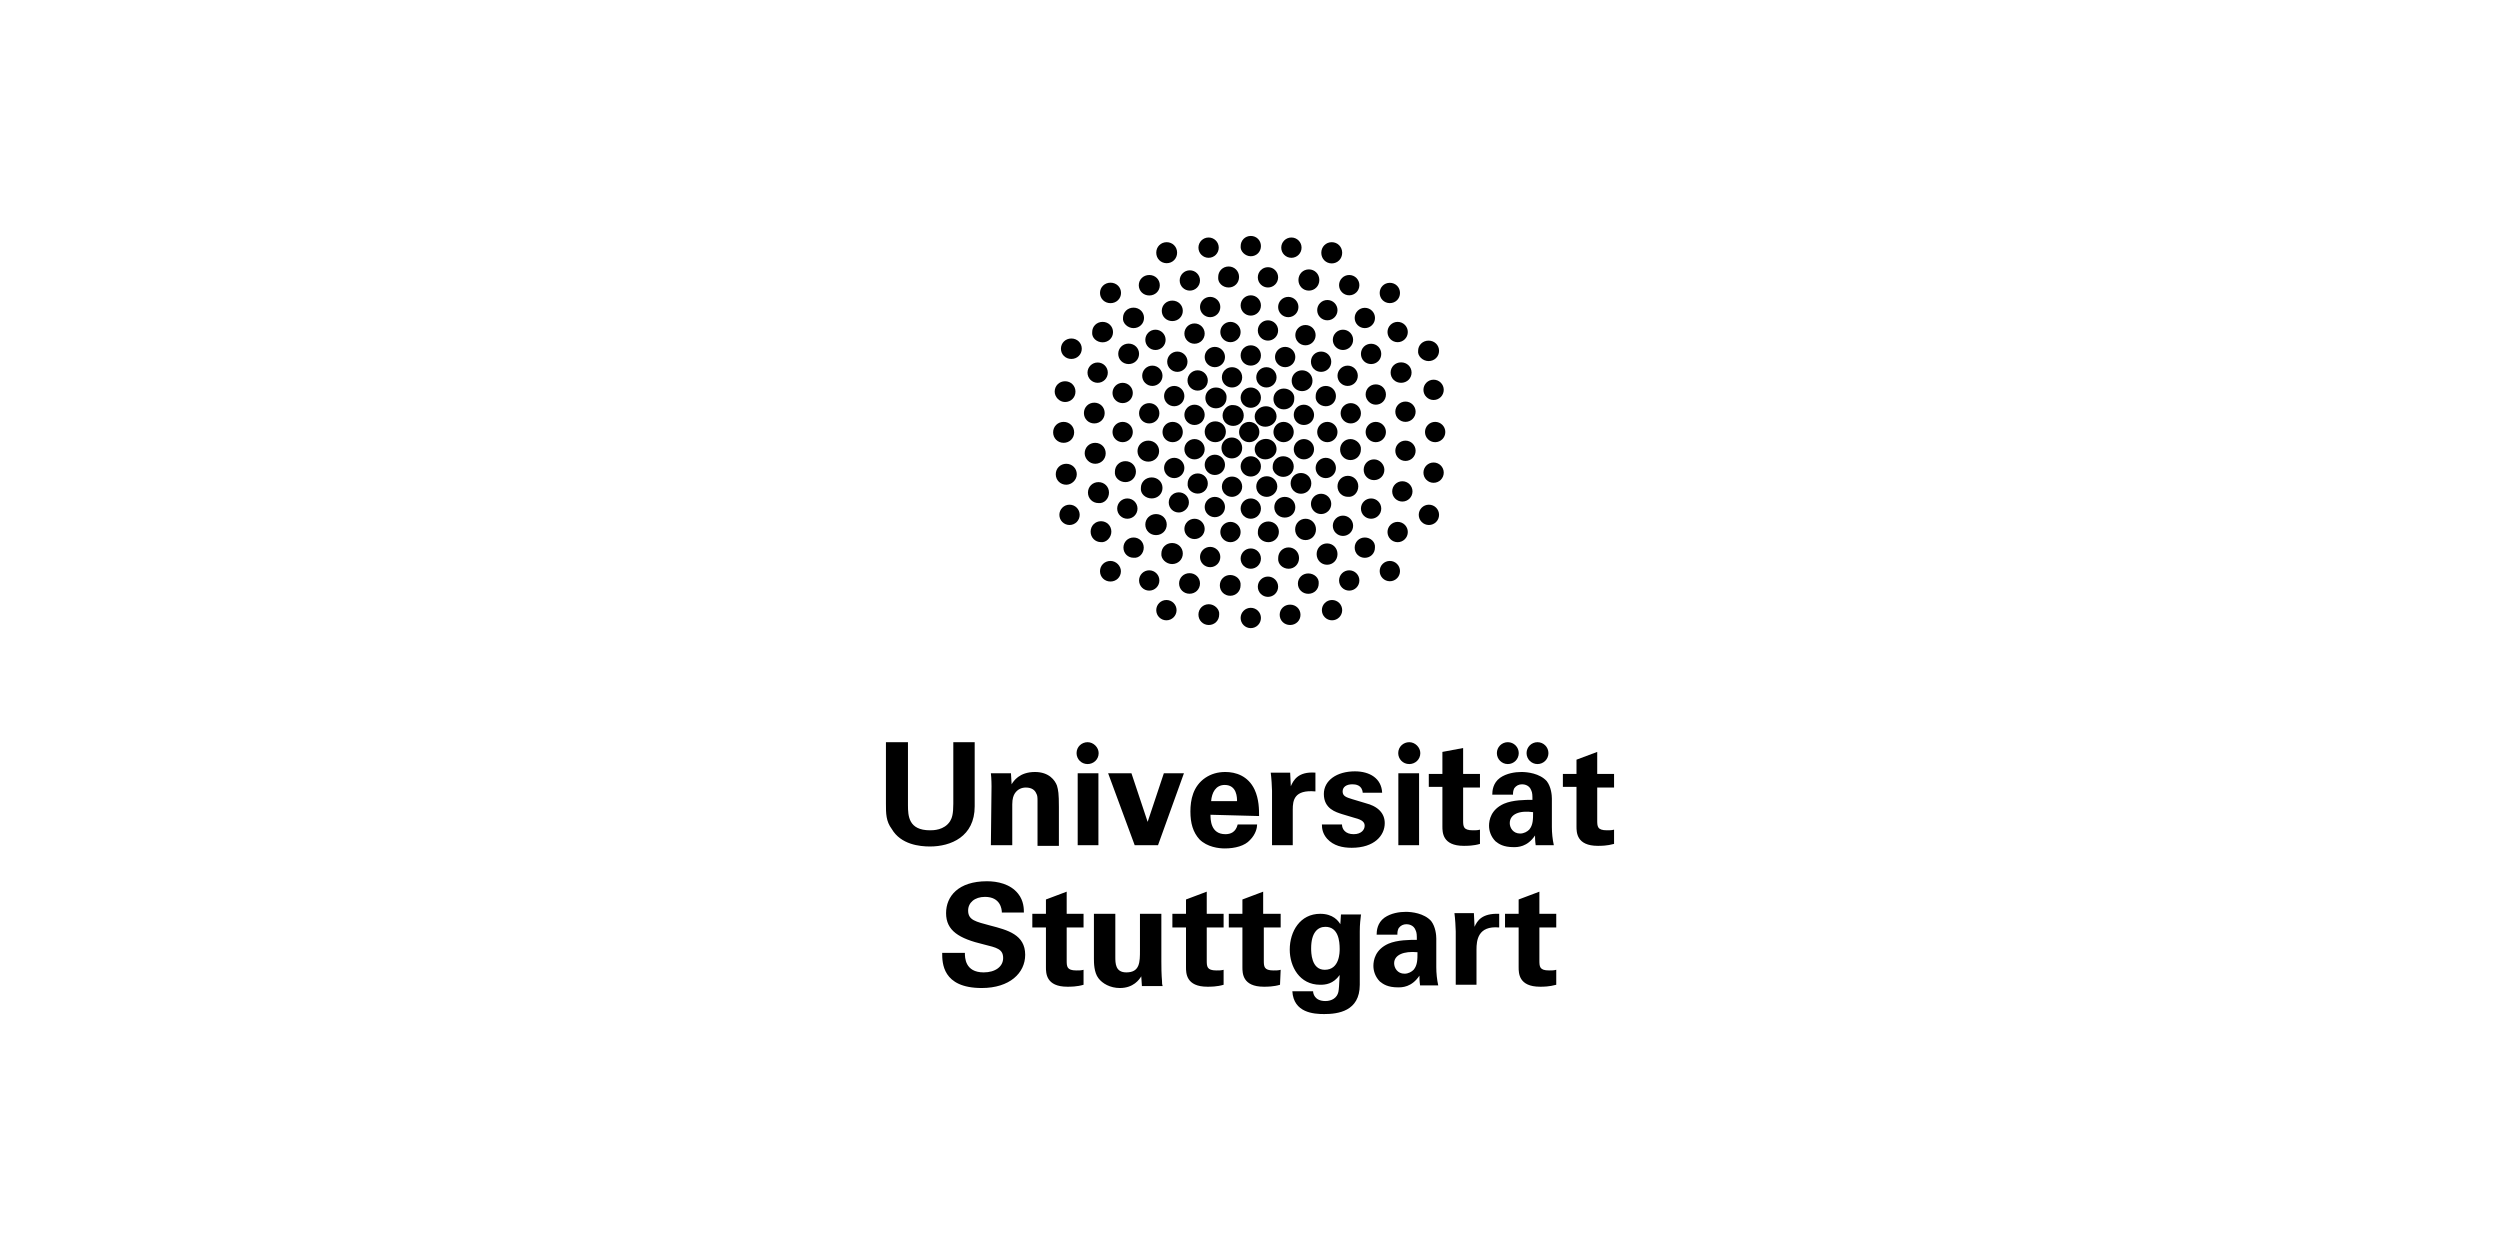 <?xml version="1.0" encoding="UTF-8"?>
<svg width="1600px" height="800px" viewBox="0 0 1600 800" version="1.1" xmlns="http://www.w3.org/2000/svg" xmlns:xlink="http://www.w3.org/1999/xlink">
    <title>academia-unistuttgart-light@1x</title>
    <g id="academia-unistuttgart-light" stroke="none" stroke-width="1" fill="none" fill-rule="evenodd">
        <g id="universitaet_stuttgart_logo" transform="translate(567, 151)" fill="#000000" fill-rule="nonzero">
            <path d="M50.527,458.833 C50.527,461.75 50.527,471.333 62.56,471.333 C70.031,471.333 75.012,467.583 75.012,462.167 C75.012,456.333 70.861,455.5 62.56,453.417 C46.792,449.667 38.49,444.667 38.49,433.417 C38.49,422.583 46.377,413 64.635,413 C71.276,413 79.578,414.667 84.554,420.917 C88.29,425.5 88.29,430.917 88.29,433 L74.182,433 C74.182,430.917 73.352,423 63.39,423 C56.753,423 52.602,426.75 52.602,431.75 C52.602,438 57.583,438.833 66.711,441.333 C77.917,444.25 89.12,447.167 89.12,460.083 C89.12,471.75 79.162,481.333 61.315,481.333 C36,481.333 36,465.083 36,458.833 L50.527,458.833 Z M126.472,479.25 C122.321,480.5 118.17,480.5 116.095,480.5 C102.402,480.5 102.402,471.75 102.402,468 L102.402,442.583 L93.686,442.583 L93.686,433.833 L102.402,433.833 L102.402,424.667 L115.68,419.667 L115.68,433.833 L126.472,433.833 L126.472,442.583 L115.68,442.583 L115.68,463.417 C115.68,467.583 115.68,470.083 121.906,470.083 C123.981,470.083 124.811,470.083 126.472,469.667 L126.472,479.25 Z M146.806,433.833 L146.806,461.333 C146.806,465.5 146.806,471.333 153.858,471.333 C162.574,471.333 162.574,464.667 162.574,457.167 L162.574,433.833 L176.267,433.833 L176.267,464.25 C176.267,474.25 176.682,475.5 176.682,476.75 C176.682,478 176.682,478.833 177.097,480.083 L163.819,480.083 L163.404,473.833 C162.159,475.917 158.423,481.333 149.711,481.333 C143.485,481.333 138.504,478.417 136.014,475.083 C133.109,471.333 133.109,465.083 133.109,462.583 L133.109,433.833 L146.806,433.833 Z M216.109,479.25 C211.958,480.5 207.808,480.5 205.732,480.5 C192.039,480.5 192.039,471.75 192.039,468 L192.039,442.583 L183.323,442.583 L183.323,433.833 L192.039,433.833 L192.039,424.667 L205.317,419.667 L205.317,433.833 L216.109,433.833 L216.109,442.583 L205.317,442.583 L205.317,463.417 C205.317,467.583 205.317,470.083 211.543,470.083 C213.619,470.083 214.449,470.083 216.109,469.667 L216.109,479.25 Z M252.211,479.25 C248.061,480.5 243.914,480.5 241.839,480.5 C228.142,480.5 228.142,471.75 228.142,468 L228.142,442.583 L219.43,442.583 L219.43,433.833 L228.142,433.833 L228.142,424.667 L241.424,419.667 L241.424,433.833 L252.627,433.833 L252.627,442.583 L241.839,442.583 L241.839,463.417 C241.839,467.583 241.839,470.083 248.061,470.083 C250.136,470.083 250.966,470.083 252.627,469.667 L252.211,479.25 Z M304.086,433.833 C303.671,437.583 303.256,440.5 303.256,445.083 L303.256,479.25 C303.256,496.333 289.148,498 280.432,498 C273.791,498 260.928,497.167 260.098,483.417 L273.376,483.417 C273.376,484.667 274.206,489.667 281.262,489.667 C285.412,489.667 288.733,487.583 289.563,483.833 C289.978,481.75 289.978,480.083 290.393,473 C286.243,478.833 281.262,479.25 277.941,479.25 C264.663,479.25 258.437,467.583 258.437,456.75 C258.437,445.083 265.078,433.833 277.941,433.833 C286.243,433.833 289.563,438.417 290.808,440.5 L291.223,434.25 L304.086,434.25 L304.086,433.833 Z M280.847,469.667 C290.393,469.667 290.393,458.417 290.393,456.333 C290.393,451.333 289.563,442.167 281.262,442.167 C276.281,442.167 272.13,445.917 272.13,455.917 C272.13,458.417 272.13,469.667 280.847,469.667 Z M341.849,479.667 C341.434,476.75 341.434,474.667 341.434,473.417 C336.457,480.917 330.231,480.917 327.741,480.917 C321.1,480.917 318.194,478.833 316.119,477.167 C313.218,474.25 311.972,470.5 311.972,467.167 C311.972,463.417 313.218,456.75 321.515,453 C327.326,450.5 335.212,450.5 339.774,450.5 C339.774,447.583 339.774,445.917 338.944,444.25 C337.702,440.917 334.382,440.5 333.137,440.5 C331.061,440.5 329.401,441.333 328.156,443 C327.326,444.667 327.326,445.917 327.326,447.167 L314.048,447.167 C314.048,444.667 314.463,439.667 319.025,436.333 C323.175,433.417 328.571,432.583 332.722,432.583 C336.457,432.583 344.339,433.417 348.905,438.417 C351.81,442.167 352.225,447.583 352.225,449.667 L352.225,468 C352.225,471.75 352.641,475.917 353.471,479.667 L341.849,479.667 Z M325.25,465.5 C325.25,468.417 327.326,472.167 331.891,472.167 C334.382,472.167 336.457,470.917 337.702,469.667 C340.189,466.75 340.189,463 340.189,458.417 C331.476,457.583 325.25,460.083 325.25,465.5 Z M364.673,445.083 C364.673,443 364.258,436.333 363.843,433.417 L376.295,433.417 L376.71,442.167 C378.37,438.417 381.276,433.417 392.479,433.833 L392.479,442.583 C378.785,441.333 377.955,450.917 377.955,456.75 L377.955,479.25 L364.673,479.25 L364.673,445.083 Z M429,479.25 C424.434,480.5 420.699,480.5 418.623,480.5 C404.93,480.5 404.93,471.75 404.93,468 L404.93,442.583 L396.214,442.583 L396.214,433.833 L404.93,433.833 L404.93,424.667 L418.208,419.667 L418.208,433.833 L429,433.833 L429,442.583 L418.208,442.583 L418.208,463.417 C418.208,467.583 418.208,470.083 424.434,470.083 C426.51,470.083 427.34,470.083 429,469.667 C429,470.5 429,479.25 429,479.25 Z" id="Shape"></path>
            <path d="M14.095,324.415 L14.095,364.22 C14.095,371.268 14.509,380.39 28.193,380.39 C30.266,380.39 37.312,380.39 41.044,374.585 C42.288,372.512 43.117,370.024 43.117,363.39 L43.117,324 L56.801,324 L56.801,365.049 C56.801,384.537 41.458,390.756 28.193,390.756 C21.558,390.756 9.537,389.512 3.732,379.561 C0,374.585 0,369.61 0,363.39 L0,324 L14.095,324 L14.095,324.415 Z M67.578,352.195 C67.578,352.195 67.578,347.22 67.163,343.902 L80.018,343.902 L80.432,350.951 C81.672,348.878 85.404,343.073 95.356,343.073 C104.479,343.073 108.207,348.463 109.451,351.78 C110.28,354.683 110.695,356.756 110.695,365.463 L110.695,390.341 L97.015,390.341 L97.015,361.732 C97.015,359.659 97.015,358 96.186,356.756 C95.356,354.683 93.283,353.024 89.551,353.024 C86.648,353.024 84.16,354.268 82.502,356.756 C81.672,358 80.847,360.073 80.847,363.805 L80.847,389.927 L67.163,389.927 L67.578,352.195 Z M122.72,343.902 L135.985,343.902 L135.985,389.927 L122.72,389.927 L122.72,343.902 Z M157.129,343.902 L167.495,375 L177.858,343.902 L190.712,343.902 L174.13,389.927 L159.202,389.927 L142.205,343.902 C143.034,343.902 157.129,343.902 157.129,343.902 Z M207.71,370.439 C207.71,373.341 207.71,382.878 217.247,382.878 C220.564,382.878 223.877,381.634 225.121,376.659 L237.561,376.659 C237.561,378.732 236.732,382.878 233,386.61 C229.683,390.341 223.463,392 216.832,392 C213.1,392 205.636,391.171 200.66,386.195 C196.518,381.634 194.859,375.829 194.859,368.366 C194.859,360.902 196.518,352.195 204.392,346.805 C208.124,344.317 212.271,343.073 217.247,343.073 C223.877,343.073 231.756,345.561 235.903,354.268 C238.805,360.488 238.805,367.122 238.805,371.268 L207.71,370.439 Z M224.707,361.732 C224.707,359.659 224.707,351.366 216.832,351.366 C211.027,351.366 208.539,356.341 208.124,361.732 L224.707,361.732 Z M247.095,355.098 C247.095,353.024 246.68,346.39 246.265,343.488 L258.705,343.488 L259.12,352.195 C260.778,348.463 263.681,342.659 274.873,343.488 L274.873,355.512 C261.193,354.268 260.364,361.317 260.364,367.122 L260.364,389.927 L247.095,389.927 L247.095,355.098 Z M291.87,376.659 C291.87,379.561 293.943,382.878 299.334,382.878 C304.31,382.878 306.383,379.976 306.383,377.488 C306.383,375.415 305.139,373.756 300.163,372.512 L291.87,370.024 C288.142,368.78 280.263,366.707 280.263,357.171 C280.263,348.463 288.557,342.659 300.163,342.659 C309.7,342.659 317.16,347.22 317.575,356.341 L305.139,356.341 C304.725,351.366 300.578,350.951 298.505,350.951 C294.773,350.951 292.285,352.61 292.285,355.512 C292.285,358.415 294.358,359.244 298.505,360.488 L306.798,362.976 C315.087,365.049 319.234,369.61 319.234,375.829 C319.234,383.707 312.603,391.585 298.09,391.585 C292.285,391.585 286.483,390.341 282.337,385.78 C279.434,382.463 279.019,379.146 279.019,376.659 L291.87,376.659 Z M327.942,343.902 L341.207,343.902 L341.207,389.927 L327.942,389.927 L327.942,343.902 Z M380.181,389.098 C376.034,390.341 371.888,390.341 369.814,390.341 C356.135,390.341 356.135,381.634 356.135,377.902 L356.135,352.61 L347.427,352.61 L347.427,344.317 L356.135,344.317 L356.135,330.22 L369.4,327.732 L369.4,344.317 L380.181,344.317 L380.181,353.024 L369.4,353.024 L369.4,373.756 C369.4,377.902 369.4,380.39 375.62,380.39 C377.693,380.39 378.522,380.39 380.181,379.976 C380.181,380.39 380.181,389.098 380.181,389.098 Z M415.834,389.927 C415.419,387.024 415.419,384.951 415.419,383.707 C410.443,391.171 404.227,391.171 401.739,391.171 C395.105,391.171 392.202,389.098 390.129,387.439 C387.226,384.537 385.982,380.805 385.982,377.488 C385.982,373.756 387.226,367.122 395.519,363.39 C401.325,360.902 409.199,360.902 413.761,360.902 C413.761,358 413.761,356.341 412.931,354.683 C411.687,351.366 408.37,350.951 407.13,350.951 C405.057,350.951 403.398,351.78 402.154,353.439 C401.325,355.098 401.325,356.341 401.325,357.585 L388.056,357.585 C388.056,355.098 388.47,350.122 393.032,346.805 C397.178,343.902 402.569,343.073 406.715,343.073 C410.443,343.073 418.322,343.902 422.883,348.878 C425.786,352.61 426.2,358 426.2,360.073 L426.2,378.317 C426.2,382.049 426.615,386.195 427.444,389.927 L415.834,389.927 Z M399.251,375.829 C399.251,378.732 401.325,382.463 405.886,382.463 C408.37,382.463 410.443,381.22 411.687,379.976 C414.175,377.073 414.175,373.341 414.175,368.78 C405.471,367.537 399.251,370.024 399.251,375.829 Z M466,389.098 C461.439,390.341 457.707,390.341 455.633,390.341 C441.954,390.341 441.954,381.634 441.954,377.902 L441.954,352.61 L433.246,352.61 L433.246,344.317 L441.954,344.317 L441.954,335.195 L455.219,330.22 L455.219,344.317 L466,344.317 L466,353.024 L455.219,353.024 L455.219,373.756 C455.219,377.902 455.219,380.39 461.439,380.39 C463.512,380.39 464.341,380.39 466,379.976 C466,380.39 466,389.098 466,389.098 Z" id="Shape"></path>
            <path d="M398,338 C401.867,338 405,334.867 405,331 C405,327.133 401.867,324 398,324 C394.133,324 391,327.133 391,331 C391,334.867 394.133,338 398,338 Z" id="Path"></path>
            <path d="M417,338 C420.867,338 424,334.867 424,331 C424,327.133 420.867,324 417,324 C413.133,324 410,327.133 410,331 C410,334.867 413.133,338 417,338 Z" id="Path"></path>
            <path d="M342,331 C342,335.118 338.672,338 334.933,338 C330.773,338 327.862,334.706 327.862,331 C327.862,326.882 331.189,324 334.933,324 C338.672,324 342,327.294 342,331 Z M136.138,331 C136.138,335.118 132.811,338 129.067,338 C124.912,338 122,334.706 122,331 C122,326.882 125.328,324 129.067,324 C132.811,324 136.138,327.294 136.138,331 Z" id="Shape"></path>
            <path d="M232.5,132 C236.09,132 239,129.09 239,125.5 C239,121.91 236.09,119 232.5,119 C228.91,119 226,121.91 226,125.5 C226,129.09 228.91,132 232.5,132 Z" id="Path"></path>
            <path d="M250,115.554 C250,111.867 247.029,109 243.214,109 C239.395,109 236,111.867 236,115.554 C236,119.241 238.971,122.108 242.79,122.108 C246.605,122.108 250,119.241 250,115.554 Z M250,136.446 C250,132.759 247.029,129.892 243.214,129.892 C239.395,129.892 236,132.759 236,136.446 C236,140.133 238.971,143 242.79,143 C246.605,143 250,140.133 250,136.446 Z" id="Shape"></path>
            <path d="M254.5,132 C258.09,132 261,129.09 261,125.5 C261,121.91 258.09,119 254.5,119 C250.91,119 248,121.91 248,125.5 C248,129.09 250.91,132 254.5,132 Z" id="Path"></path>
            <path d="M267.502,108 C263.845,108 261,110.844 261,114.5 C261,118.156 263.845,121 267.502,121 C271.155,121 274,118.156 274,114.5 C274,111.25 271.155,108 267.502,108 Z" id="Path"></path>
            <path d="M267.502,143 C271.09,143 274,140.09 274,136.5 C274,132.91 271.09,130 267.502,130 C263.91,130 261,132.91 261,136.5 C261,140.09 263.91,143 267.502,143 Z" id="Path"></path>
            <path d="M254.262,154.206 C258.052,154.206 261,151.317 261,147.603 C261,143.889 258.052,141 254.262,141 C250.472,141 247.524,143.889 247.524,147.603 C247.103,150.905 250.472,154.206 254.262,154.206 Z M250.472,160.397 C250.472,156.683 247.524,153.794 243.738,153.794 C239.948,153.794 237,156.683 237,160.397 C237,164.111 239.948,167 243.738,167 C247.103,167 250.472,164.111 250.472,160.397 Z" id="Shape"></path>
            <path d="M233.5,181 C237.09,181 240,178.09 240,174.5 C240,170.91 237.09,168 233.5,168 C229.91,168 227,170.91 227,174.5 C227,178.09 229.91,181 233.5,181 Z" id="Path"></path>
            <path d="M282.5,132 C286.09,132 289,129.09 289,125.5 C289,121.91 286.09,119 282.5,119 C278.91,119 276,121.91 276,125.5 C276,129.09 278.91,132 282.5,132 Z" id="Path"></path>
            <path d="M281.5,155 C285.09,155 288,152.09 288,148.5 C288,144.91 285.09,142 281.5,142 C277.91,142 275,144.91 275,148.5 C275,152.09 277.91,155 281.5,155 Z" id="Path"></path>
            <path d="M297.312,130 C293.57,130 290.663,132.94 290.663,136.721 C290.663,140.501 293.57,143.442 297.312,143.442 C301.054,143.442 303.965,140.501 303.965,136.721 C304.381,133.36 301.054,130 297.312,130 Z M302.302,160.244 C302.302,156.463 299.391,153.523 295.649,153.523 C291.907,153.523 289,156.463 289,160.244 C289,164.024 291.907,166.964 295.649,166.964 C299.391,167.384 302.302,164.024 302.302,160.244 Z" id="Shape"></path>
            <path d="M278.5,178 C282.09,178 285,175.09 285,171.5 C285,167.91 282.09,165 278.5,165 C274.91,165 272,167.91 272,171.5 C272,175.09 274.91,178 278.5,178 Z" id="Path"></path>
            <path d="M255.272,180.257 C259.057,180.257 262,177.357 262,173.629 C262,169.9 259.057,167 255.272,167 C251.488,167 248.544,169.9 248.544,173.629 C248.544,177.357 251.488,180.257 255.272,180.257 Z M244.76,196 C248.544,196 251.488,193.1 251.488,189.371 C251.488,185.643 248.544,182.743 244.76,182.743 C240.979,182.743 238.036,185.643 238.036,189.371 C237.615,193.1 240.979,196 244.76,196 Z" id="Shape"></path>
            <path d="M233.5,213 C237.09,213 240,210.09 240,206.5 C240,202.91 237.09,200 233.5,200 C229.91,200 227,202.91 227,206.5 C227,210.09 229.91,213 233.5,213 Z" id="Path"></path>
            <path d="M272.24,158.358 C272.24,154.623 269.343,151.717 265.622,151.717 C261.897,151.717 259,154.623 259,158.358 C259,162.094 261.897,165 265.622,165 C269.343,165 272.24,162.094 272.24,158.358 Z M312.382,143 C308.657,143 305.76,145.906 305.76,149.642 C305.76,153.377 308.657,156.283 312.382,156.283 C316.103,156.283 319,153.377 319,149.642 C319,146.321 316.103,143 312.382,143 Z" id="Shape"></path>
            <path d="M310.502,181 C314.09,181 317,178.09 317,174.5 C317,170.91 314.09,168 310.502,168 C306.91,168 304,170.91 304,174.5 C304,178.09 306.91,181 310.502,181 Z" id="Path"></path>
            <path d="M327.5,196 C331.09,196 334,193.09 334,189.5 C334,185.91 331.09,183 327.5,183 C323.91,183 321,185.91 321,189.5 C321,193.09 323.91,196 327.5,196 Z" id="Path"></path>
            <path d="M306.483,193 C302.836,193 300,195.844 300,199.5 C300,203.156 302.836,206 306.483,206 C310.13,206 312.966,203.156 312.966,199.5 C313.368,195.844 310.13,193 306.483,193 Z" id="Path"></path>
            <path d="M292.498,192 C296.09,192 299,189.09 299,185.5 C299,181.91 296.09,179 292.498,179 C288.91,179 286,181.91 286,185.5 C286,189.09 288.91,192 292.498,192 Z" id="Path"></path>
            <path d="M282.324,210.44 C286.079,210.44 289,207.453 289,203.613 C289,199.773 286.079,196.787 282.324,196.787 C278.569,196.787 275.648,199.773 275.648,203.613 C275.648,207.453 278.569,210.44 282.324,210.44 Z M257.711,213 C261.466,213 264.387,210.013 264.387,206.173 C264.387,202.333 261.466,199.347 257.711,199.347 C253.956,199.347 251.035,202.333 251.035,206.173 C250.618,210.013 253.956,213 257.711,213 Z M275.231,187.827 C275.231,183.987 272.311,181 268.559,181 C264.804,181 261.884,183.987 261.884,187.827 C261.884,191.667 264.804,194.653 268.559,194.653 C272.311,194.653 275.231,191.667 275.231,187.827 Z" id="Shape"></path>
            <path d="M322.5,221 C326.09,221 329,218.09 329,214.5 C329,210.91 326.09,208 322.5,208 C318.913,208 316,210.91 316,214.5 C316,218.09 318.913,221 322.5,221 Z" id="Path"></path>
            <path d="M296.498,227 C300.09,227 303,224.09 303,220.5 C303,216.91 300.09,214 296.498,214 C292.91,214 290,216.91 290,220.5 C290,224.09 292.91,227 296.498,227 Z" id="Path"></path>
            <path d="M285.502,246 C289.09,246 292,243.09 292,239.5 C292,235.91 289.09,233 285.502,233 C281.91,233 279,235.91 279,239.5 C279,243.09 281.91,246 285.502,246 Z" id="Path"></path>
            <path d="M270.306,216 C266.561,216 263.652,218.852 263.652,222.519 C263.652,226.185 266.561,229.037 270.306,229.037 C274.052,229.037 276.965,226.185 276.965,222.519 C277.381,218.852 274.052,216 270.306,216 Z M258.658,235.963 C254.913,235.963 252,238.815 252,242.481 C252,246.148 254.913,249 258.658,249 C262.404,249 265.313,246.148 265.313,242.481 C265.313,238.815 262.404,235.963 258.658,235.963 Z" id="Shape"></path>
            <path d="M244.498,231 C248.09,231 251,228.09 251,224.5 C251,220.91 248.09,218 244.498,218 C240.91,218 238,220.91 238,224.5 C238,228.09 240.91,231 244.498,231 Z" id="Path"></path>
            <path d="M233.5,251 C237.09,251 240,248.09 240,244.5 C240,240.91 237.09,238 233.5,238 C229.91,238 227,240.91 227,244.5 C227,248.09 229.91,251 233.5,251 Z" id="Path"></path>
            <path d="M220.33,217 C216.596,217 213.692,219.909 213.692,223.649 C213.692,227.39 216.596,230.299 220.33,230.299 C224.061,230.299 226.965,227.39 226.965,223.649 C227.38,219.909 224.061,217 220.33,217 Z M206.638,235.701 C202.904,235.701 200,238.61 200,242.351 C200,246.091 202.904,249 206.638,249 C210.373,249 213.277,246.091 213.277,242.351 C213.692,239.026 210.373,235.701 206.638,235.701 Z" id="Shape"></path>
            <path d="M179.498,246 C183.09,246 186,243.09 186,239.5 C186,235.91 183.09,233 179.498,233 C175.91,233 173,235.91 173,239.5 C173,243.09 175.91,246 179.498,246 Z" id="Path"></path>
            <path d="M330.5,170 C334.087,170 337,167.09 337,163.5 C337,159.91 334.087,157 330.5,157 C326.91,157 324,159.91 324,163.5 C324,167.09 326.91,170 330.5,170 Z" id="Path"></path>
            <path d="M347.5,185 C351.09,185 354,182.09 354,178.5 C354,174.91 351.09,172 347.5,172 C343.91,172 341,174.91 341,178.5 C341,182.09 343.91,185 347.5,185 Z" id="Path"></path>
            <path d="M350.5,158 C354.09,158 357,155.09 357,151.5 C357,147.91 354.09,145 350.5,145 C346.91,145 344,147.91 344,151.5 C344,155.09 346.91,158 350.5,158 Z" id="Path"></path>
            <path d="M332.502,144 C336.09,144 339,141.09 339,137.5 C339,133.91 336.09,131 332.502,131 C328.91,131 326,133.91 326,137.5 C326,141.09 328.91,144 332.502,144 Z" id="Path"></path>
            <path d="M351.5,132 C355.09,132 358,129.09 358,125.5 C358,121.91 355.09,119 351.5,119 C347.91,119 345,121.91 345,125.5 C345,129.09 347.91,132 351.5,132 Z" id="Path"></path>
            <path d="M332.502,119 C336.09,119 339,116.09 339,112.5 C339,108.91 336.09,106 332.502,106 C328.91,106 326,108.91 326,112.5 C326,116.09 328.91,119 332.502,119 Z" id="Path"></path>
            <path d="M350.5,105 C354.09,105 357,102.09 357,98.5 C357,94.91 354.09,92 350.5,92 C346.91,92 344,94.91 344,98.5 C344,102.09 346.91,105 350.5,105 Z" id="Path"></path>
            <path d="M323,87.455 C323,91.136 325.933,94 329.704,94 C333.474,94 336.407,91.136 336.407,87.455 C336.407,83.773 333.474,80.909 329.704,80.909 C325.933,80.909 323,83.773 323,87.455 Z M347.296,80.091 C351.067,80.091 354,77.227 354,73.545 C354,69.864 351.067,67 347.296,67 C343.526,67 340.593,69.864 340.593,73.545 C340.174,76.818 343.526,80.091 347.296,80.091 Z" id="Shape"></path>
            <path d="M327.5,68 C331.09,68 334,65.09 334,61.5 C334,57.91 331.09,55 327.5,55 C323.91,55 321,57.91 321,61.5 C321,65.09 323.91,68 327.5,68 Z" id="Path"></path>
            <path d="M322.5,43 C326.156,43 329,40.156 329,36.5 C329,32.844 326.156,30 322.5,30 C318.844,30 316,32.844 316,36.5 C316,40.156 318.844,43 322.5,43 Z" id="Path"></path>
            <path d="M306.5,59 C310.087,59 313,56.09 313,52.5 C313,48.91 310.087,46 306.5,46 C302.91,46 300,48.91 300,52.5 C300,56.09 302.91,59 306.5,59 Z" id="Path"></path>
            <path d="M292.498,73 C296.09,73 299,70.09 299,66.5 C299,62.91 296.09,60 292.498,60 C288.91,60 286,62.91 286,66.5 C286,70.09 288.91,73 292.498,73 Z" id="Path"></path>
            <path d="M272,80.5 C272,84.156 274.844,87 278.5,87 C282.156,87 285,84.156 285,80.5 C285,76.844 282.156,74 278.5,74 C274.844,74 272,76.844 272,80.5 Z" id="Path"></path>
            <path d="M268.498,70 C272.09,70 275,67.09 275,63.5 C275,59.91 272.09,57 268.498,57 C264.91,57 262,59.91 262,63.5 C262,67.09 264.91,70 268.498,70 Z" id="Path"></path>
            <path d="M257.5,52 C261.09,52 264,49.09 264,45.5 C264,41.91 261.09,39 257.5,39 C253.91,39 251,41.91 251,45.5 C251,49.09 253.91,52 257.5,52 Z" id="Path"></path>
            <path d="M244.498,67 C248.09,67 251,64.09 251,60.5 C251,56.91 248.09,54 244.498,54 C240.91,54 238,56.91 238,60.5 C238,64.09 240.91,67 244.498,67 Z" id="Path"></path>
            <path d="M220.498,68 C224.09,68 227,65.09 227,61.5 C227,57.91 224.09,55 220.498,55 C216.91,55 214,57.91 214,61.5 C214,65.09 216.91,68 220.498,68 Z" id="Path"></path>
            <path d="M210.5,84 C214.09,84 217,81.09 217,77.5 C217,73.91 214.09,71 210.5,71 C206.91,71 204,73.91 204,77.5 C204,81.09 206.91,84 210.5,84 Z" id="Path"></path>
            <path d="M215,90.5 C215,94.156 217.845,97 221.498,97 C225.155,97 228,94.156 228,90.5 C228,86.844 225.155,84 221.498,84 C217.845,84 215,86.844 215,90.5 Z" id="Path"></path>
            <path d="M199.498,99 C203.09,99 206,96.09 206,92.5 C206,88.91 203.09,86 199.498,86 C195.91,86 193,88.91 193,92.5 C193,96.09 195.91,99 199.498,99 Z" id="Path"></path>
            <path d="M184.5,109 C188.09,109 191,106.09 191,102.5 C191,98.91 188.09,96 184.5,96 C180.91,96 178,98.91 178,102.5 C178,106.09 180.91,109 184.5,109 Z" id="Path"></path>
            <path d="M168.502,120 C172.159,120 175,117.156 175,113.5 C175,109.844 172.159,107 168.502,107 C164.845,107 162,109.844 162,113.5 C162,117.156 164.845,120 168.502,120 Z" id="Path"></path>
            <path d="M170.502,96 C174.09,96 177,93.09 177,89.5 C177,85.91 174.09,83 170.502,83 C166.91,83 164,85.91 164,89.5 C164,93.09 166.91,96 170.502,96 Z" id="Path"></path>
            <path d="M151.498,107 C155.09,107 158,104.09 158,100.5 C158,96.91 155.09,94 151.498,94 C147.91,94 145,96.91 145,100.5 C145,104.09 147.91,107 151.498,107 Z" id="Path"></path>
            <path d="M133.35,120 C137.091,120 140,117.092 140,113.354 C140,109.615 137.091,106.708 133.35,106.708 C129.609,106.708 126.704,109.615 126.704,113.354 C126.704,117.092 129.609,120 133.35,120 Z M114.65,106.292 C118.391,106.292 121.3,103.385 121.3,99.646 C121.3,95.908 118.391,93 114.65,93 C110.909,93 108,95.908 108,99.646 C108,102.969 110.909,106.292 114.65,106.292 Z" id="Shape"></path>
            <path d="M135.5,94 C139.09,94 142,91.09 142,87.5 C142,83.91 139.09,81 135.5,81 C131.91,81 129,83.91 129,87.5 C129,91.09 131.91,94 135.5,94 Z" id="Path"></path>
            <path d="M118.668,65.636 C114.917,65.636 112,68.5 112,72.182 C112,75.864 114.917,78.727 118.668,78.727 C122.418,78.727 125.335,75.864 125.335,72.182 C125.335,68.5 122.418,65.636 118.668,65.636 Z M138.667,68.091 C142.418,68.091 145.335,65.227 145.335,61.545 C145.335,57.864 142.418,55 138.667,55 C134.916,55 131.999,57.864 131.999,61.545 C131.582,65.227 134.916,68.091 138.667,68.091 Z M155.332,68.909 C151.582,68.909 148.669,71.773 148.669,75.455 C148.669,79.136 151.582,82 155.332,82 C159.083,82 162,79.136 162,75.455 C162,71.773 159.083,68.909 155.332,68.909 Z" id="Shape"></path>
            <path d="M172.502,73 C176.09,73 179,70.09 179,66.5 C179,62.91 176.09,60 172.502,60 C168.91,60 166,62.91 166,66.5 C166,70.09 168.91,73 172.502,73 Z" id="Path"></path>
            <path d="M186.5,87 C190.09,87 193,84.09 193,80.5 C193,76.91 190.09,74 186.5,74 C182.91,74 180,76.91 180,80.5 C180,84.09 182.91,87 186.5,87 Z" id="Path"></path>
            <path d="M151.498,132 C155.09,132 158,129.09 158,125.5 C158,121.91 155.09,119 151.498,119 C147.91,119 145,121.91 145,125.5 C145,129.09 147.91,132 151.498,132 Z" id="Path"></path>
            <path d="M233.5,70 C229.844,70 227,72.844 227,76.5 C227,80.156 229.844,83 233.5,83 C237.156,83 240,80.156 240,76.5 C240,72.844 237.156,70 233.5,70 Z" id="Path"></path>
            <path d="M282.5,54 C286.09,54 289,51.09 289,47.5 C289,43.91 286.09,41 282.5,41 C278.91,41 276,43.91 276,47.5 C276,51.09 278.91,54 282.5,54 Z" id="Path"></path>
            <path d="M296.498,38 C300.09,38 303,35.09 303,31.5 C303,27.91 300.09,25 296.498,25 C292.91,25 290,27.91 290,31.5 C290,35.09 292.91,38 296.498,38 Z" id="Path"></path>
            <path d="M270.684,35 C274.447,35 277.373,32.027 277.373,28.205 C277.373,24.384 274.447,21.411 270.684,21.411 C266.926,21.411 264,24.384 264,28.205 C264,32.027 266.926,35 270.684,35 Z M285.316,17.589 C289.078,17.589 292,14.616 292,10.795 C292,6.973 289.078,4 285.316,4 C281.553,4 278.627,6.973 278.627,10.795 C278.627,14.616 281.553,17.589 285.316,17.589 Z" id="Shape"></path>
            <path d="M259.502,14 C263.09,14 266,11.09 266,7.5 C266,3.91 263.09,1 259.502,1 C255.91,1 253,3.91 253,7.5 C253,11.09 255.91,14 259.502,14 Z" id="Path"></path>
            <path d="M233.517,13 C237.164,13 240,10.156 240,6.5 C240,2.844 237.164,0 233.517,0 C229.871,0 227.034,2.844 227.034,6.5 C226.629,9.75 229.871,13 233.517,13 Z" id="Path"></path>
            <path d="M206.5,14 C210.09,14 213,11.09 213,7.5 C213,3.91 210.09,1 206.5,1 C202.91,1 200,3.91 200,7.5 C200,11.09 202.91,14 206.5,14 Z" id="Path"></path>
            <path d="M179.675,17.449 C183.431,17.449 186.353,14.507 186.353,10.725 C186.353,6.942 183.431,4 179.675,4 C175.918,4 173,6.942 173,10.725 C173,14.507 175.918,17.449 179.675,17.449 Z M219.325,33 C223.078,33 226,30.058 226,26.275 C226,22.493 223.078,19.551 219.325,19.551 C215.569,19.551 212.647,22.493 212.647,26.275 C212.229,30.058 215.569,33 219.325,33 Z" id="Shape"></path>
            <path d="M194.502,35 C198.09,35 201,32.09 201,28.5 C201,24.91 198.09,22 194.502,22 C190.91,22 188,24.91 188,28.5 C188,32.09 190.91,35 194.502,35 Z" id="Path"></path>
            <path d="M183.269,41.386 C179.483,41.386 176.538,44.253 176.538,47.94 C176.538,51.627 179.483,54.494 183.269,54.494 C187.055,54.494 190,51.627 190,47.94 C190,44.253 187.055,41.386 183.269,41.386 Z M158.452,59 C162.238,59 165.183,56.133 165.183,52.446 C165.183,48.759 162.238,45.892 158.452,45.892 C154.665,45.892 151.72,48.759 151.72,52.446 C151.3,55.723 154.665,59 158.452,59 Z M143.731,43.024 C147.517,43.024 150.458,40.157 150.458,36.47 C150.458,32.783 147.517,29.916 143.731,29.916 C139.945,29.916 137,32.783 137,36.47 C137,40.157 139.945,43.024 143.731,43.024 Z M168.548,38.108 C172.335,38.108 175.276,35.241 175.276,31.554 C175.276,27.867 172.335,25 168.548,25 C164.762,25 161.817,27.867 161.817,31.554 C161.817,35.241 164.762,38.108 168.548,38.108 Z" id="Shape"></path>
            <path d="M197.498,69 C201.09,69 204,66.09 204,62.5 C204,58.91 201.09,56 197.498,56 C193.91,56 191,58.91 191,62.5 C191,66.09 193.91,69 197.498,69 Z" id="Path"></path>
            <path d="M207.5,52 C211.09,52 214,49.09 214,45.5 C214,41.91 211.09,39 207.5,39 C203.91,39 201,41.91 201,45.5 C201,49.09 203.91,52 207.5,52 Z" id="Path"></path>
            <path d="M244.498,33 C248.09,33 251,30.09 251,26.5 C251,22.91 248.09,20 244.498,20 C240.91,20 238,22.91 238,26.5 C238,30.09 240.91,33 244.498,33 Z" id="Path"></path>
            <path d="M233.5,51 C237.09,51 240,48.09 240,44.5 C240,40.91 237.09,38 233.5,38 C229.91,38 227,40.91 227,44.5 C227,48.09 229.91,51 233.5,51 Z" id="Path"></path>
            <path d="M273,92.667 C273,88.917 270.083,86 266.336,86 C262.586,86 259.669,88.917 259.669,92.667 C259.669,96.417 262.586,99.333 266.336,99.333 C270.083,99.333 273,96.417 273,92.667 Z M254.668,97.667 C250.917,97.667 248,100.583 248,104.333 C248,108.083 250.917,111 254.668,111 C258.418,111 261.335,108.083 261.335,104.333 C261.752,100.583 258.418,97.667 254.668,97.667 Z" id="Shape"></path>
            <path d="M243.502,97 C247.09,97 250,94.09 250,90.5 C250,86.91 247.09,84 243.502,84 C239.91,84 237,86.91 237,90.5 C237,94.09 239.91,97 243.502,97 Z" id="Path"></path>
            <path d="M233.5,110 C237.09,110 240,107.09 240,103.5 C240,99.91 237.09,97 233.5,97 C229.91,97 227,99.91 227,103.5 C227,107.09 229.91,110 233.5,110 Z" id="Path"></path>
            <path d="M215.443,114.917 C215.443,118.667 218.409,121.583 222.219,121.583 C226.033,121.583 229,118.667 229,114.917 C229,111.167 226.033,108.25 222.219,108.25 C218.833,107.833 215.443,111.167 215.443,114.917 Z M211.205,97 C207.39,97 204.424,99.917 204.424,103.667 C204.424,107.417 207.39,110.333 211.205,110.333 C215.019,110.333 217.985,107.417 217.985,103.667 C218.409,100.333 215.443,97 211.205,97 Z M210.781,132 C214.595,132 217.562,129.083 217.562,125.333 C217.562,121.583 214.595,118.667 210.781,118.667 C206.967,118.667 204,121.583 204,125.333 C204,129.083 206.967,132 210.781,132 Z" id="Shape"></path>
            <path d="M197.498,121 C201.09,121 204,118.09 204,114.5 C204,110.91 201.09,108 197.498,108 C193.91,108 191,110.91 191,114.5 C191,118.09 193.91,121 197.498,121 Z" id="Path"></path>
            <path d="M197.498,143 C201.09,143 204,140.09 204,136.5 C204,132.91 201.09,130 197.498,130 C193.91,130 191,132.91 191,136.5 C191,140.09 193.91,143 197.498,143 Z" id="Path"></path>
            <path d="M183.5,132 C187.156,132 190,129.156 190,125.5 C190,121.844 187.156,119 183.5,119 C179.844,119 177,121.844 177,125.5 C177,129.156 179.844,132 183.5,132 Z" id="Path"></path>
            <path d="M184.5,155 C188.09,155 191,152.09 191,148.5 C191,144.91 188.09,142 184.5,142 C180.91,142 178,144.91 178,148.5 C178,152.09 180.91,155 184.5,155 Z" id="Path"></path>
            <path d="M167.921,144.455 C171.814,144.455 174.837,141.511 174.837,137.727 C174.837,133.943 171.814,131 167.921,131 C164.028,131 161,133.943 161,137.727 C161,141.511 164.028,144.455 167.921,144.455 Z M170.083,168 C173.976,168 177,165.057 177,161.273 C177,157.489 173.976,154.545 170.083,154.545 C166.191,154.545 163.163,157.489 163.163,161.273 C162.73,165.057 166.191,168 170.083,168 Z" id="Shape"></path>
            <path d="M154.498,181 C158.09,181 161,178.09 161,174.5 C161,170.91 158.09,168 154.498,168 C150.91,168 148,170.91 148,174.5 C148,178.09 150.91,181 154.498,181 Z" id="Path"></path>
            <path d="M142.755,164.259 C142.755,160.488 139.81,157.554 136.024,157.554 C132.238,157.554 129.293,160.488 129.293,164.259 C129.293,168.031 132.238,170.964 136.024,170.964 C139.81,171.384 142.755,168.031 142.755,164.259 Z M122.145,152.525 C122.145,148.754 119.2,145.82 115.414,145.82 C111.628,145.82 108.683,148.754 108.683,152.525 C108.683,156.297 111.628,159.231 115.414,159.231 C118.78,159.231 122.145,156.297 122.145,152.525 Z M133.921,145.82 C137.707,145.82 140.652,142.887 140.652,139.115 C140.652,135.344 137.707,132.41 133.921,132.41 C130.134,132.41 127.194,135.344 127.194,139.115 C127.194,142.468 130.134,145.82 133.921,145.82 Z M113.731,132.41 C117.517,132.41 120.462,129.477 120.462,125.705 C120.462,121.933 117.517,119 113.731,119 C109.945,119 107,121.933 107,125.705 C107,129.477 109.945,132.41 113.731,132.41 Z M153.269,157.554 C157.055,157.554 160,154.621 160,150.849 C160,147.078 157.055,144.144 153.269,144.144 C149.487,144.144 146.542,147.078 146.542,150.849 C146.121,154.621 149.487,157.554 153.269,157.554 Z" id="Shape"></path>
            <path d="M117.5,185 C121.09,185 124,182.09 124,178.5 C124,174.91 121.09,172 117.5,172 C113.91,172 111,174.91 111,178.5 C111,182.09 113.91,185 117.5,185 Z" id="Path"></path>
            <path d="M144.267,189.268 C144.267,185.501 141.365,182.572 137.634,182.572 C133.902,182.572 131,185.501 131,189.268 C131,193.035 133.902,195.965 137.634,195.965 C140.95,196.383 144.267,193.035 144.267,189.268 Z M228,135.696 C228,131.93 225.098,129 221.366,129 C217.639,129 214.737,131.93 214.737,135.696 C214.737,139.463 217.639,142.393 221.366,142.393 C225.098,142.393 228,139.463 228,135.696 Z" id="Shape"></path>
            <path d="M233.5,154 C237.09,154 240,151.09 240,147.5 C240,143.91 237.09,141 233.5,141 C229.91,141 227,143.91 227,147.5 C227,151.09 229.91,154 233.5,154 Z" id="Path"></path>
            <path d="M228,160.5 C228,156.844 225.155,154 221.498,154 C217.845,154 215,156.844 215,160.5 C215,164.156 217.845,167 221.498,167 C224.749,167 228,164.156 228,160.5 Z" id="Path"></path>
            <path d="M210.5,180 C214.09,180 217,177.09 217,173.5 C217,169.91 214.09,167 210.5,167 C206.91,167 204,169.91 204,173.5 C204,177.09 206.91,180 210.5,180 Z" id="Path"></path>
            <path d="M220.498,196 C224.09,196 227,193.09 227,189.5 C227,185.91 224.09,183 220.498,183 C216.91,183 214,185.91 214,189.5 C214,193.09 216.91,196 220.498,196 Z" id="Path"></path>
            <path d="M207.5,212 C211.09,212 214,209.09 214,205.5 C214,201.91 211.09,199 207.5,199 C203.91,199 201,201.91 201,205.5 C201,209.09 203.91,212 207.5,212 Z" id="Path"></path>
            <path d="M183.142,210 C186.999,210 190,207.053 190,203.263 C190,199.474 186.999,196.526 183.142,196.526 C179.284,196.526 176.283,199.474 176.283,203.263 C175.855,206.632 179.284,210 183.142,210 Z M172.858,191.474 C176.712,191.474 179.713,188.526 179.713,184.737 C179.713,180.947 176.712,178 172.858,178 C169.001,178 166,180.947 166,184.737 C166,188.526 169.001,191.474 172.858,191.474 Z" id="Shape"></path>
            <path d="M197.498,194 C201.09,194 204,191.09 204,187.5 C204,183.91 201.09,181 197.498,181 C193.91,181 191,183.91 191,187.5 C191,191.09 193.91,194 197.498,194 Z" id="Path"></path>
            <path d="M193.905,170.548 C193.905,166.919 191.082,164.097 187.453,164.097 C183.823,164.097 181,166.919 181,170.548 C181,174.177 183.823,177 187.453,177 C190.679,177 193.905,174.177 193.905,170.548 Z M199.547,164.903 C203.177,164.903 206,162.081 206,158.452 C206,154.823 203.177,152 199.547,152 C195.922,152 193.099,154.823 193.099,158.452 C192.695,162.081 195.922,164.903 199.547,164.903 Z" id="Shape"></path>
            <path d="M210.5,153 C214.09,153 217,150.09 217,146.5 C217,142.91 214.09,140 210.5,140 C206.91,140 204,142.91 204,146.5 C204,150.09 206.91,153 210.5,153 Z" id="Path"></path>
            <path d="M165,199.483 C165,195.836 162.156,193 158.5,193 C154.844,193 152,195.836 152,199.483 C152,203.129 154.844,205.966 158.5,205.966 C162.156,206.371 165,203.129 165,199.483 Z" id="Path"></path>
            <path d="M168.502,227 C172.09,227 175,224.09 175,220.5 C175,216.91 172.09,214 168.502,214 C164.91,214 162,216.91 162,220.5 C162,224.09 164.91,227 168.502,227 Z" id="Path"></path>
            <path d="M143.694,208 C139.929,208 137,210.882 137,214.588 C137,218.294 139.929,221.176 143.694,221.176 C147.459,221.176 150.384,218.294 150.384,214.588 C150.384,211.294 147.459,208 143.694,208 Z M194.31,215.824 C190.545,215.824 187.616,218.706 187.616,222.412 C187.616,226.118 190.545,229 194.31,229 C198.071,229 201,226.118 201,222.412 C201,218.706 198.071,215.824 194.31,215.824 Z" id="Shape"></path>
            <path d="M255.5,84 C259.09,84 262,81.09 262,77.5 C262,73.91 259.09,71 255.5,71 C251.91,71 249,73.91 249,77.5 C249,81.09 251.91,84 255.5,84 Z" id="Path"></path>
            <path d="M304,75.5 C304,79.156 306.845,82 310.502,82 C314.155,82 317,79.156 317,75.5 C317,71.844 314.155,69 310.502,69 C306.845,69 304,71.844 304,75.5 Z" id="Path"></path>
            <path d="M295.498,96 C299.09,96 302,93.09 302,89.5 C302,85.91 299.09,83 295.498,83 C291.91,83 289,85.91 289,89.5 C289,93.09 291.91,96 295.498,96 Z" id="Path"></path>
            <path d="M313.502,108 C317.155,108 320,105.156 320,101.5 C320,97.844 317.155,95 313.502,95 C309.845,95 307,97.844 307,101.5 C307,104.75 309.845,108 313.502,108 Z" id="Path"></path>
            <path d="M313.498,132 C317.09,132 320,129.09 320,125.5 C320,121.91 317.09,119 313.498,119 C309.91,119 307,121.91 307,125.5 C307,129.09 309.91,132 313.498,132 Z" id="Path"></path>
            <path d="M297.498,120 C301.09,120 304,117.09 304,113.5 C304,109.91 301.09,107 297.498,107 C293.91,107 291,109.91 291,113.5 C291,117.09 293.91,120 297.498,120 Z" id="Path"></path>
            <path d="M281.517,109 C285.164,109 288,106.156 288,102.5 C288,98.844 285.164,96 281.517,96 C277.871,96 275.034,98.844 275.034,102.5 C274.629,106.156 277.871,109 281.517,109 Z" id="Path"></path>
        </g>
    </g>
</svg>